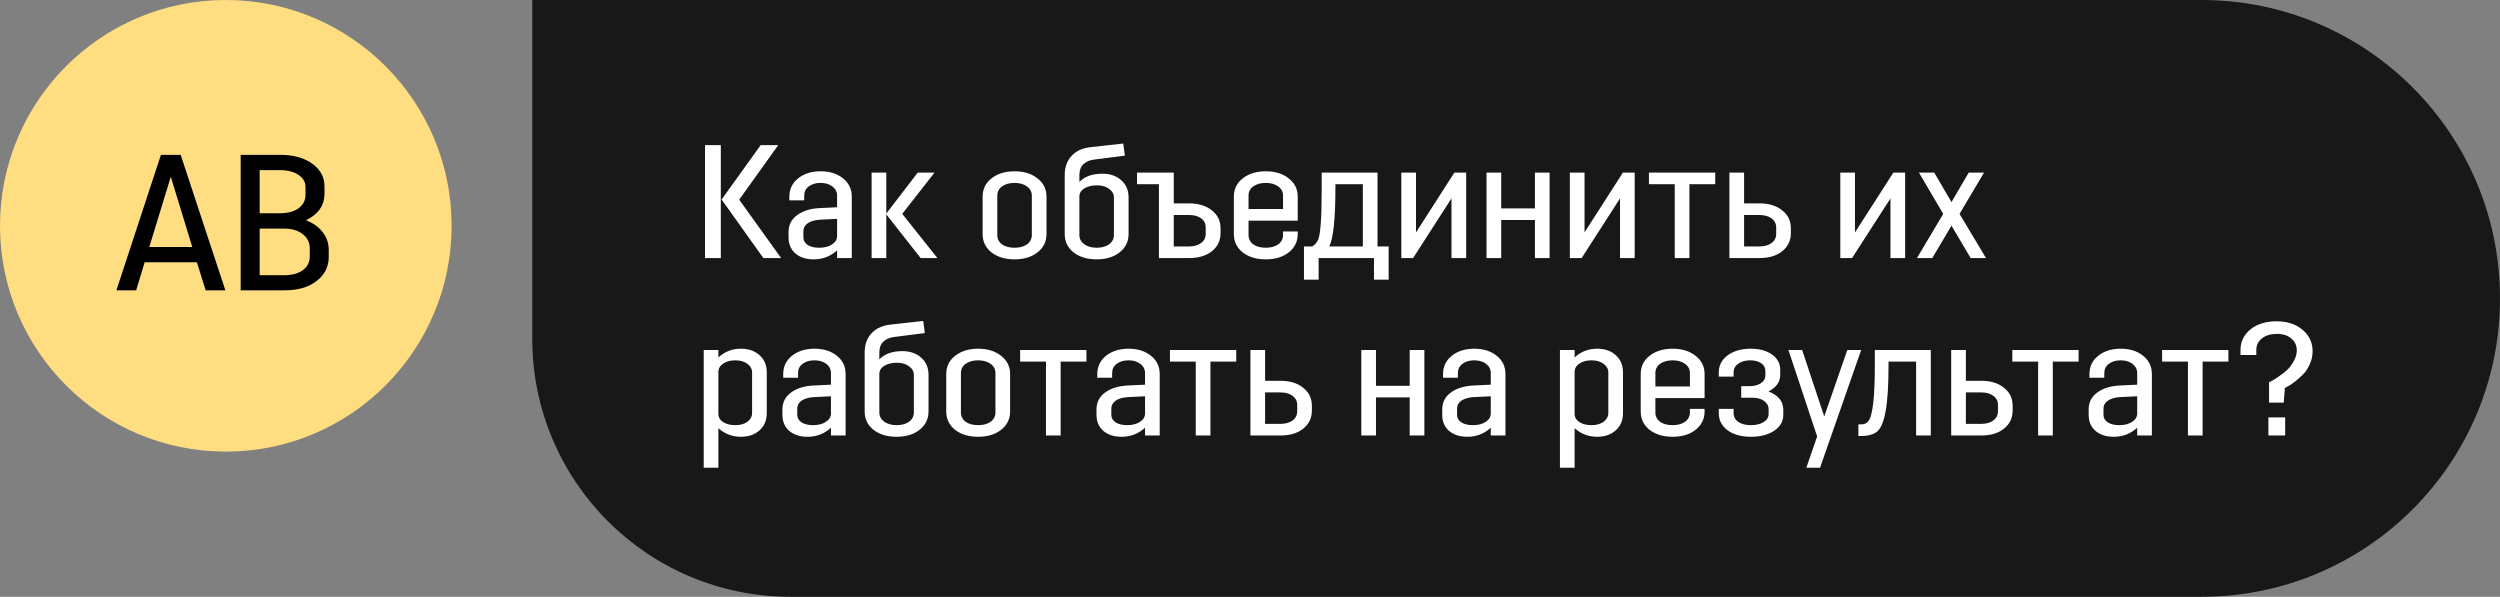 <?xml version="1.0" encoding="UTF-8"?> <svg xmlns="http://www.w3.org/2000/svg" width="155" height="37" viewBox="0 0 155 37" fill="none"><rect x="0" y="0" width="155" height="37" fill="#808080" stroke="none"/> <circle cx="14" cy="14" r="14" fill="#FFDD81"></circle> <path d="M8.441 18H7.217L9.977 9.6H11.201L13.973 18H12.749L12.209 16.26H8.969L8.441 18ZM10.589 10.956L9.257 15.312H11.921L10.589 10.956ZM14.922 18V9.6H17.37C18.194 9.6 18.858 9.784 19.362 10.152C19.866 10.512 20.118 10.98 20.118 11.556V12C20.118 12.736 19.734 13.288 18.966 13.656C19.414 13.824 19.762 14.072 20.01 14.4C20.258 14.72 20.382 15.088 20.382 15.504V15.924C20.382 16.54 20.13 17.04 19.626 17.424C19.13 17.808 18.466 18 17.634 18H14.922ZM17.598 14.172H16.098V17.064H17.598C18.094 17.064 18.486 16.96 18.774 16.752C19.062 16.536 19.206 16.256 19.206 15.912V15.408C19.206 15.04 19.062 14.744 18.774 14.52C18.486 14.288 18.094 14.172 17.598 14.172ZM17.334 10.548H16.098V13.224H17.334C17.83 13.224 18.222 13.12 18.51 12.912C18.798 12.696 18.942 12.42 18.942 12.084V11.592C18.942 11.288 18.798 11.04 18.51 10.848C18.222 10.648 17.83 10.548 17.334 10.548Z" fill="black"></path> <path d="M155 18.5C155 28.717 146.717 37 136.5 37H49C40.163 37 33 29.837 33 21V0H136.5C146.717 0 155 8.283 155 18.5V18.5Z" fill="#181818"></path> <path d="M43.71 16V9H44.69V16H43.71ZM47.33 16L44.74 12.37L47.16 9H48.25L45.83 12.38L48.43 16H47.33ZM49.86 12.42H48.94V12.19C48.94 11.73 49.12 11.353 49.48 11.06C49.847 10.767 50.313 10.62 50.88 10.62C51.447 10.62 51.91 10.767 52.27 11.06C52.63 11.347 52.81 11.723 52.81 12.19V16H51.9V15.52C51.493 15.893 51.01 16.08 50.45 16.08C49.983 16.08 49.607 15.96 49.32 15.72C49.033 15.473 48.89 15.137 48.89 14.71V14.39C48.89 13.95 49.067 13.6 49.42 13.34C49.78 13.073 50.254 12.927 50.84 12.9L51.9 12.85V12.13C51.9 11.897 51.803 11.707 51.61 11.56C51.417 11.413 51.173 11.34 50.88 11.34C50.58 11.34 50.334 11.413 50.14 11.56C49.953 11.7 49.86 11.89 49.86 12.13V12.42ZM51.9 14.64V13.57L50.85 13.62C50.523 13.64 50.267 13.713 50.08 13.84C49.9 13.967 49.81 14.133 49.81 14.34V14.71C49.81 14.91 49.9 15.07 50.08 15.19C50.26 15.303 50.497 15.36 50.79 15.36C51.11 15.36 51.373 15.293 51.58 15.16C51.794 15.02 51.9 14.847 51.9 14.64ZM54.04 16V10.7H54.95V13.24L56.9 10.7H57.94L55.94 13.26L58.12 16H57.08L54.95 13.29V16H54.04ZM64.883 14.51C64.883 14.977 64.696 15.357 64.323 15.65C63.956 15.937 63.483 16.08 62.903 16.08C62.323 16.08 61.846 15.937 61.473 15.65C61.106 15.357 60.923 14.977 60.923 14.51V12.19C60.923 11.723 61.106 11.347 61.473 11.06C61.846 10.767 62.323 10.62 62.903 10.62C63.483 10.62 63.956 10.767 64.323 11.06C64.696 11.347 64.883 11.723 64.883 12.19V14.51ZM63.973 14.57V12.13C63.973 11.89 63.873 11.7 63.673 11.56C63.473 11.413 63.216 11.34 62.903 11.34C62.583 11.34 62.323 11.413 62.123 11.56C61.93 11.7 61.833 11.89 61.833 12.13V14.57C61.833 14.81 61.93 15.003 62.123 15.15C62.323 15.29 62.583 15.36 62.903 15.36C63.216 15.36 63.473 15.29 63.673 15.15C63.873 15.003 63.973 14.81 63.973 14.57ZM69.412 15.65C69.045 15.937 68.572 16.08 67.992 16.08C67.412 16.08 66.935 15.937 66.562 15.65C66.195 15.357 66.012 14.977 66.012 14.51V10.85C66.012 10.37 66.152 9.977 66.432 9.67C66.718 9.357 67.125 9.173 67.652 9.12L69.642 8.9L69.742 9.65L67.862 9.89C67.562 9.923 67.328 10.023 67.162 10.19C67.002 10.35 66.922 10.57 66.922 10.85V11.28C67.248 10.94 67.725 10.77 68.352 10.77C68.832 10.77 69.222 10.907 69.522 11.18C69.822 11.447 69.972 11.8 69.972 12.24V14.51C69.972 14.977 69.785 15.357 69.412 15.65ZM67.222 15.14C67.422 15.287 67.678 15.36 67.992 15.36C68.305 15.36 68.562 15.29 68.762 15.15C68.962 15.003 69.062 14.81 69.062 14.57V12.24C69.062 12.027 68.962 11.85 68.762 11.71C68.568 11.563 68.318 11.49 68.012 11.49C67.698 11.49 67.438 11.553 67.232 11.68C67.032 11.8 66.928 11.963 66.922 12.17V14.57C66.922 14.803 67.022 14.993 67.222 15.14ZM70.494 11.42V10.7H72.774V12.61H73.724C74.304 12.61 74.774 12.753 75.134 13.04C75.494 13.32 75.674 13.693 75.674 14.16V14.45C75.674 14.917 75.494 15.293 75.134 15.58C74.774 15.86 74.304 16 73.724 16H71.854V11.42H70.494ZM73.714 13.33H72.774V15.28H73.714C74.027 15.28 74.277 15.21 74.464 15.07C74.657 14.93 74.754 14.74 74.754 14.5V14.1C74.754 13.86 74.66 13.673 74.474 13.54C74.287 13.4 74.034 13.33 73.714 13.33ZM76.499 14.51V12.19C76.499 11.723 76.683 11.347 77.049 11.06C77.423 10.767 77.899 10.62 78.479 10.62C79.059 10.62 79.533 10.767 79.899 11.06C80.273 11.347 80.459 11.723 80.459 12.19V13.68H77.409V14.57C77.409 14.81 77.506 15.003 77.699 15.15C77.899 15.29 78.159 15.36 78.479 15.36C78.793 15.36 79.049 15.29 79.249 15.15C79.449 15.003 79.549 14.81 79.549 14.57V14.35H80.459V14.51C80.459 14.977 80.273 15.357 79.899 15.65C79.533 15.937 79.059 16.08 78.479 16.08C77.899 16.08 77.423 15.937 77.049 15.65C76.683 15.357 76.499 14.977 76.499 14.51ZM78.479 11.34C78.159 11.34 77.899 11.413 77.699 11.56C77.506 11.7 77.409 11.89 77.409 12.13V12.96H79.549V12.13C79.549 11.89 79.449 11.7 79.249 11.56C79.049 11.413 78.793 11.34 78.479 11.34ZM80.846 17.34V15.28H81.356C81.529 15.173 81.652 15.033 81.725 14.86C81.799 14.68 81.852 14.353 81.885 13.88C81.925 13.4 81.945 12.647 81.945 11.62V10.7H85.406V15.28H86.096V17.34H85.186V16H81.755V17.34H80.846ZM82.796 11.62C82.796 13.547 82.669 14.767 82.415 15.28H84.496V11.42H82.796V11.62ZM89.992 16V12.3L87.612 16H86.882V10.7H87.792V14.41L90.172 10.7H90.902V16H89.992ZM95.165 16V13.64H93.075V16H92.165V10.7H93.075V12.92H95.165V10.7H96.075V16H95.165ZM100.441 16V12.3L98.061 16H97.331V10.7H98.241V14.41L100.621 10.7H101.351V16H100.441ZM102.234 11.42V10.7H106.344V11.42H104.744V16H103.834V11.42H102.234ZM107.224 16V10.7H108.134V12.61H109.094C109.674 12.61 110.14 12.753 110.494 13.04C110.854 13.32 111.034 13.693 111.034 14.16V14.45C111.034 14.917 110.854 15.293 110.494 15.58C110.14 15.86 109.674 16 109.094 16H107.224ZM109.074 13.33H108.134V15.28H109.074C109.394 15.28 109.647 15.21 109.834 15.07C110.027 14.93 110.124 14.74 110.124 14.5V14.1C110.124 13.867 110.027 13.68 109.834 13.54C109.647 13.4 109.394 13.33 109.074 13.33ZM117.209 16V12.3L114.829 16H114.099V10.7H115.009V14.41L117.389 10.7H118.119V16H117.209ZM122.182 16L120.992 13.99L119.802 16H118.852L120.482 13.26L118.972 10.7H119.922L120.992 12.53L122.062 10.7H123.012L121.492 13.26L123.132 16H122.182ZM43.63 29V21.7H44.54V22.16C44.933 21.8 45.397 21.62 45.93 21.62C46.41 21.62 46.797 21.753 47.09 22.02C47.39 22.287 47.54 22.643 47.54 23.09V25.61C47.54 26.057 47.39 26.413 47.09 26.68C46.797 26.947 46.41 27.08 45.93 27.08C45.403 27.08 44.94 26.903 44.54 26.55V29H43.63ZM45.59 26.36C45.897 26.36 46.147 26.29 46.34 26.15C46.533 26.003 46.63 25.823 46.63 25.61V23.09C46.63 22.877 46.533 22.7 46.34 22.56C46.147 22.413 45.897 22.34 45.59 22.34C45.29 22.34 45.04 22.407 44.84 22.54C44.64 22.673 44.54 22.847 44.54 23.06V25.68C44.547 25.887 44.65 26.053 44.85 26.18C45.05 26.3 45.297 26.36 45.59 26.36ZM49.479 23.42H48.559V23.19C48.559 22.73 48.739 22.353 49.099 22.06C49.466 21.767 49.933 21.62 50.499 21.62C51.066 21.62 51.529 21.767 51.889 22.06C52.249 22.347 52.429 22.723 52.429 23.19V27H51.519V26.52C51.113 26.893 50.629 27.08 50.069 27.08C49.603 27.08 49.226 26.96 48.939 26.72C48.653 26.473 48.509 26.137 48.509 25.71V25.39C48.509 24.95 48.686 24.6 49.039 24.34C49.399 24.073 49.873 23.927 50.459 23.9L51.519 23.85V23.13C51.519 22.897 51.423 22.707 51.229 22.56C51.036 22.413 50.793 22.34 50.499 22.34C50.199 22.34 49.953 22.413 49.759 22.56C49.573 22.7 49.479 22.89 49.479 23.13V23.42ZM51.519 25.64V24.57L50.469 24.62C50.143 24.64 49.886 24.713 49.699 24.84C49.519 24.967 49.429 25.133 49.429 25.34V25.71C49.429 25.91 49.519 26.07 49.699 26.19C49.879 26.303 50.116 26.36 50.409 26.36C50.729 26.36 50.993 26.293 51.199 26.16C51.413 26.02 51.519 25.847 51.519 25.64ZM57.009 26.65C56.643 26.937 56.169 27.08 55.589 27.08C55.009 27.08 54.533 26.937 54.159 26.65C53.793 26.357 53.609 25.977 53.609 25.51V21.85C53.609 21.37 53.749 20.977 54.029 20.67C54.316 20.357 54.723 20.173 55.249 20.12L57.239 19.9L57.339 20.65L55.459 20.89C55.159 20.923 54.926 21.023 54.759 21.19C54.599 21.35 54.519 21.57 54.519 21.85V22.28C54.846 21.94 55.323 21.77 55.949 21.77C56.429 21.77 56.819 21.907 57.119 22.18C57.419 22.447 57.569 22.8 57.569 23.24V25.51C57.569 25.977 57.383 26.357 57.009 26.65ZM54.819 26.14C55.019 26.287 55.276 26.36 55.589 26.36C55.903 26.36 56.159 26.29 56.359 26.15C56.559 26.003 56.659 25.81 56.659 25.57V23.24C56.659 23.027 56.559 22.85 56.359 22.71C56.166 22.563 55.916 22.49 55.609 22.49C55.296 22.49 55.036 22.553 54.829 22.68C54.629 22.8 54.526 22.963 54.519 23.17V25.57C54.519 25.803 54.619 25.993 54.819 26.14ZM62.627 25.51C62.627 25.977 62.441 26.357 62.067 26.65C61.7 26.937 61.227 27.08 60.647 27.08C60.067 27.08 59.59 26.937 59.217 26.65C58.85 26.357 58.667 25.977 58.667 25.51V23.19C58.667 22.723 58.85 22.347 59.217 22.06C59.59 21.767 60.067 21.62 60.647 21.62C61.227 21.62 61.7 21.767 62.067 22.06C62.441 22.347 62.627 22.723 62.627 23.19V25.51ZM61.717 25.57V23.13C61.717 22.89 61.617 22.7 61.417 22.56C61.217 22.413 60.961 22.34 60.647 22.34C60.327 22.34 60.067 22.413 59.867 22.56C59.674 22.7 59.577 22.89 59.577 23.13V25.57C59.577 25.81 59.674 26.003 59.867 26.15C60.067 26.29 60.327 26.36 60.647 26.36C60.961 26.36 61.217 26.29 61.417 26.15C61.617 26.003 61.717 25.81 61.717 25.57ZM63.25 22.42V21.7H67.36V22.42H65.76V27H64.85V22.42H63.25ZM68.952 23.42H68.032V23.19C68.032 22.73 68.212 22.353 68.572 22.06C68.939 21.767 69.405 21.62 69.972 21.62C70.539 21.62 71.002 21.767 71.362 22.06C71.722 22.347 71.902 22.723 71.902 23.19V27H70.992V26.52C70.585 26.893 70.102 27.08 69.542 27.08C69.075 27.08 68.699 26.96 68.412 26.72C68.125 26.473 67.982 26.137 67.982 25.71V25.39C67.982 24.95 68.159 24.6 68.512 24.34C68.872 24.073 69.345 23.927 69.932 23.9L70.992 23.85V23.13C70.992 22.897 70.895 22.707 70.702 22.56C70.509 22.413 70.265 22.34 69.972 22.34C69.672 22.34 69.425 22.413 69.232 22.56C69.045 22.7 68.952 22.89 68.952 23.13V23.42ZM70.992 25.64V24.57L69.942 24.62C69.615 24.64 69.359 24.713 69.172 24.84C68.992 24.967 68.902 25.133 68.902 25.34V25.71C68.902 25.91 68.992 26.07 69.172 26.19C69.352 26.303 69.589 26.36 69.882 26.36C70.202 26.36 70.465 26.293 70.672 26.16C70.885 26.02 70.992 25.847 70.992 25.64ZM72.537 22.42V21.7H76.647V22.42H75.047V27H74.137V22.42H72.537ZM77.526 27V21.7H78.436V23.61H79.397C79.977 23.61 80.443 23.753 80.796 24.04C81.156 24.32 81.337 24.693 81.337 25.16V25.45C81.337 25.917 81.156 26.293 80.796 26.58C80.443 26.86 79.977 27 79.397 27H77.526ZM79.376 24.33H78.436V26.28H79.376C79.697 26.28 79.95 26.21 80.136 26.07C80.33 25.93 80.427 25.74 80.427 25.5V25.1C80.427 24.867 80.33 24.68 80.136 24.54C79.95 24.4 79.697 24.33 79.376 24.33ZM87.401 27V24.64H85.311V27H84.401V21.7H85.311V23.92H87.401V21.7H88.311V27H87.401ZM90.388 23.42H89.468V23.19C89.468 22.73 89.647 22.353 90.007 22.06C90.374 21.767 90.841 21.62 91.407 21.62C91.974 21.62 92.438 21.767 92.797 22.06C93.157 22.347 93.338 22.723 93.338 23.19V27H92.427V26.52C92.021 26.893 91.537 27.08 90.978 27.08C90.511 27.08 90.134 26.96 89.847 26.72C89.561 26.473 89.418 26.137 89.418 25.71V25.39C89.418 24.95 89.594 24.6 89.948 24.34C90.308 24.073 90.781 23.927 91.368 23.9L92.427 23.85V23.13C92.427 22.897 92.331 22.707 92.138 22.56C91.944 22.413 91.701 22.34 91.407 22.34C91.108 22.34 90.861 22.413 90.668 22.56C90.481 22.7 90.388 22.89 90.388 23.13V23.42ZM92.427 25.64V24.57L91.377 24.62C91.051 24.64 90.794 24.713 90.608 24.84C90.427 24.967 90.338 25.133 90.338 25.34V25.71C90.338 25.91 90.427 26.07 90.608 26.19C90.787 26.303 91.024 26.36 91.317 26.36C91.638 26.36 91.901 26.293 92.108 26.16C92.321 26.02 92.427 25.847 92.427 25.64ZM96.716 29V21.7H97.626V22.16C98.019 21.8 98.483 21.62 99.016 21.62C99.496 21.62 99.883 21.753 100.176 22.02C100.476 22.287 100.626 22.643 100.626 23.09V25.61C100.626 26.057 100.476 26.413 100.176 26.68C99.883 26.947 99.496 27.08 99.016 27.08C98.489 27.08 98.026 26.903 97.626 26.55V29H96.716ZM98.676 26.36C98.983 26.36 99.233 26.29 99.426 26.15C99.619 26.003 99.716 25.823 99.716 25.61V23.09C99.716 22.877 99.619 22.7 99.426 22.56C99.233 22.413 98.983 22.34 98.676 22.34C98.376 22.34 98.126 22.407 97.926 22.54C97.726 22.673 97.626 22.847 97.626 23.06V25.68C97.633 25.887 97.736 26.053 97.936 26.18C98.136 26.3 98.383 26.36 98.676 26.36ZM101.724 25.51V23.19C101.724 22.723 101.907 22.347 102.274 22.06C102.647 21.767 103.124 21.62 103.704 21.62C104.284 21.62 104.757 21.767 105.124 22.06C105.497 22.347 105.684 22.723 105.684 23.19V24.68H102.634V25.57C102.634 25.81 102.73 26.003 102.924 26.15C103.124 26.29 103.384 26.36 103.704 26.36C104.017 26.36 104.274 26.29 104.474 26.15C104.674 26.003 104.774 25.81 104.774 25.57V25.35H105.684V25.51C105.684 25.977 105.497 26.357 105.124 26.65C104.757 26.937 104.284 27.08 103.704 27.08C103.124 27.08 102.647 26.937 102.274 26.65C101.907 26.357 101.724 25.977 101.724 25.51ZM103.704 22.34C103.384 22.34 103.124 22.413 102.924 22.56C102.73 22.7 102.634 22.89 102.634 23.13V23.96H104.774V23.13C104.774 22.89 104.674 22.7 104.474 22.56C104.274 22.413 104.017 22.34 103.704 22.34ZM108.544 21.62C109.09 21.62 109.53 21.74 109.864 21.98C110.204 22.22 110.374 22.537 110.374 22.93V23.24C110.374 23.68 110.13 24.023 109.644 24.27C110.257 24.503 110.564 24.883 110.564 25.41V25.73C110.564 26.13 110.374 26.457 109.994 26.71C109.62 26.957 109.144 27.08 108.564 27.08C107.964 27.08 107.48 26.947 107.114 26.68C106.747 26.407 106.564 26.05 106.564 25.61V25.35H107.484V25.61C107.484 25.837 107.58 26.02 107.774 26.16C107.974 26.293 108.234 26.36 108.554 26.36C108.874 26.36 109.137 26.297 109.344 26.17C109.55 26.043 109.654 25.873 109.654 25.66V25.38C109.654 25.167 109.56 24.993 109.374 24.86C109.194 24.727 108.964 24.66 108.684 24.66H107.954V23.94H108.484C108.764 23.94 108.994 23.88 109.174 23.76C109.36 23.633 109.454 23.47 109.454 23.27V23C109.454 22.8 109.367 22.64 109.194 22.52C109.02 22.4 108.794 22.34 108.514 22.34C108.214 22.34 107.967 22.41 107.774 22.55C107.58 22.683 107.484 22.863 107.484 23.09V23.35H106.564V23.09C106.564 22.657 106.747 22.303 107.114 22.03C107.487 21.757 107.964 21.62 108.544 21.62ZM115.393 21.7L112.843 29H111.993L112.663 27.06L110.883 21.7H111.733L113.103 25.82L114.533 21.7H115.393ZM115.219 26.31H115.409C115.609 26.31 115.763 26.23 115.869 26.07C115.983 25.903 116.073 25.547 116.139 25C116.206 24.447 116.239 23.653 116.239 22.62V21.7H119.709V27H118.799V22.42H117.089V22.62C117.089 23.893 117.029 24.85 116.909 25.49C116.796 26.123 116.626 26.54 116.399 26.74C116.179 26.933 115.849 27.03 115.409 27.03H115.219V26.31ZM120.974 27V21.7H121.884V23.61H122.844C123.424 23.61 123.89 23.753 124.244 24.04C124.604 24.32 124.784 24.693 124.784 25.16V25.45C124.784 25.917 124.604 26.293 124.244 26.58C123.89 26.86 123.424 27 122.844 27H120.974ZM122.824 24.33H121.884V26.28H122.824C123.144 26.28 123.397 26.21 123.584 26.07C123.777 25.93 123.874 25.74 123.874 25.5V25.1C123.874 24.867 123.777 24.68 123.584 24.54C123.397 24.4 123.144 24.33 122.824 24.33ZM124.764 22.42V21.7H128.874V22.42H127.274V27H126.364V22.42H124.764ZM130.466 23.42H129.546V23.19C129.546 22.73 129.726 22.353 130.086 22.06C130.452 21.767 130.919 21.62 131.486 21.62C132.052 21.62 132.516 21.767 132.876 22.06C133.236 22.347 133.416 22.723 133.416 23.19V27H132.506V26.52C132.099 26.893 131.616 27.08 131.056 27.08C130.589 27.08 130.212 26.96 129.926 26.72C129.639 26.473 129.496 26.137 129.496 25.71V25.39C129.496 24.95 129.672 24.6 130.026 24.34C130.386 24.073 130.859 23.927 131.446 23.9L132.506 23.85V23.13C132.506 22.897 132.409 22.707 132.216 22.56C132.022 22.413 131.779 22.34 131.486 22.34C131.186 22.34 130.939 22.413 130.746 22.56C130.559 22.7 130.466 22.89 130.466 23.13V23.42ZM132.506 25.64V24.57L131.456 24.62C131.129 24.64 130.872 24.713 130.686 24.84C130.506 24.967 130.416 25.133 130.416 25.34V25.71C130.416 25.91 130.506 26.07 130.686 26.19C130.866 26.303 131.102 26.36 131.396 26.36C131.716 26.36 131.979 26.293 132.186 26.16C132.399 26.02 132.506 25.847 132.506 25.64ZM134.051 22.42V21.7H138.161V22.42H136.561V27H135.651V22.42H134.051ZM140.641 27V25.88H141.681V27H140.641ZM141.141 19.92C141.808 19.92 142.348 20.097 142.761 20.45C143.174 20.797 143.381 21.24 143.381 21.78C143.381 22.06 143.321 22.33 143.201 22.59C143.088 22.85 142.944 23.063 142.771 23.23C142.604 23.397 142.434 23.547 142.261 23.68C142.094 23.807 141.954 23.9 141.841 23.96L141.661 24.05L141.591 24.96H140.681V23.7C140.728 23.68 140.788 23.65 140.861 23.61C140.941 23.57 141.078 23.483 141.271 23.35C141.471 23.217 141.648 23.08 141.801 22.94C141.954 22.793 142.091 22.61 142.211 22.39C142.338 22.17 142.401 21.95 142.401 21.73C142.401 21.423 142.288 21.177 142.061 20.99C141.841 20.797 141.544 20.7 141.171 20.7C140.784 20.7 140.474 20.793 140.241 20.98C140.008 21.16 139.891 21.4 139.891 21.7V22.01H138.911V21.7C138.911 21.18 139.118 20.753 139.531 20.42C139.951 20.087 140.488 19.92 141.141 19.92Z" fill="white"></path> </svg> 